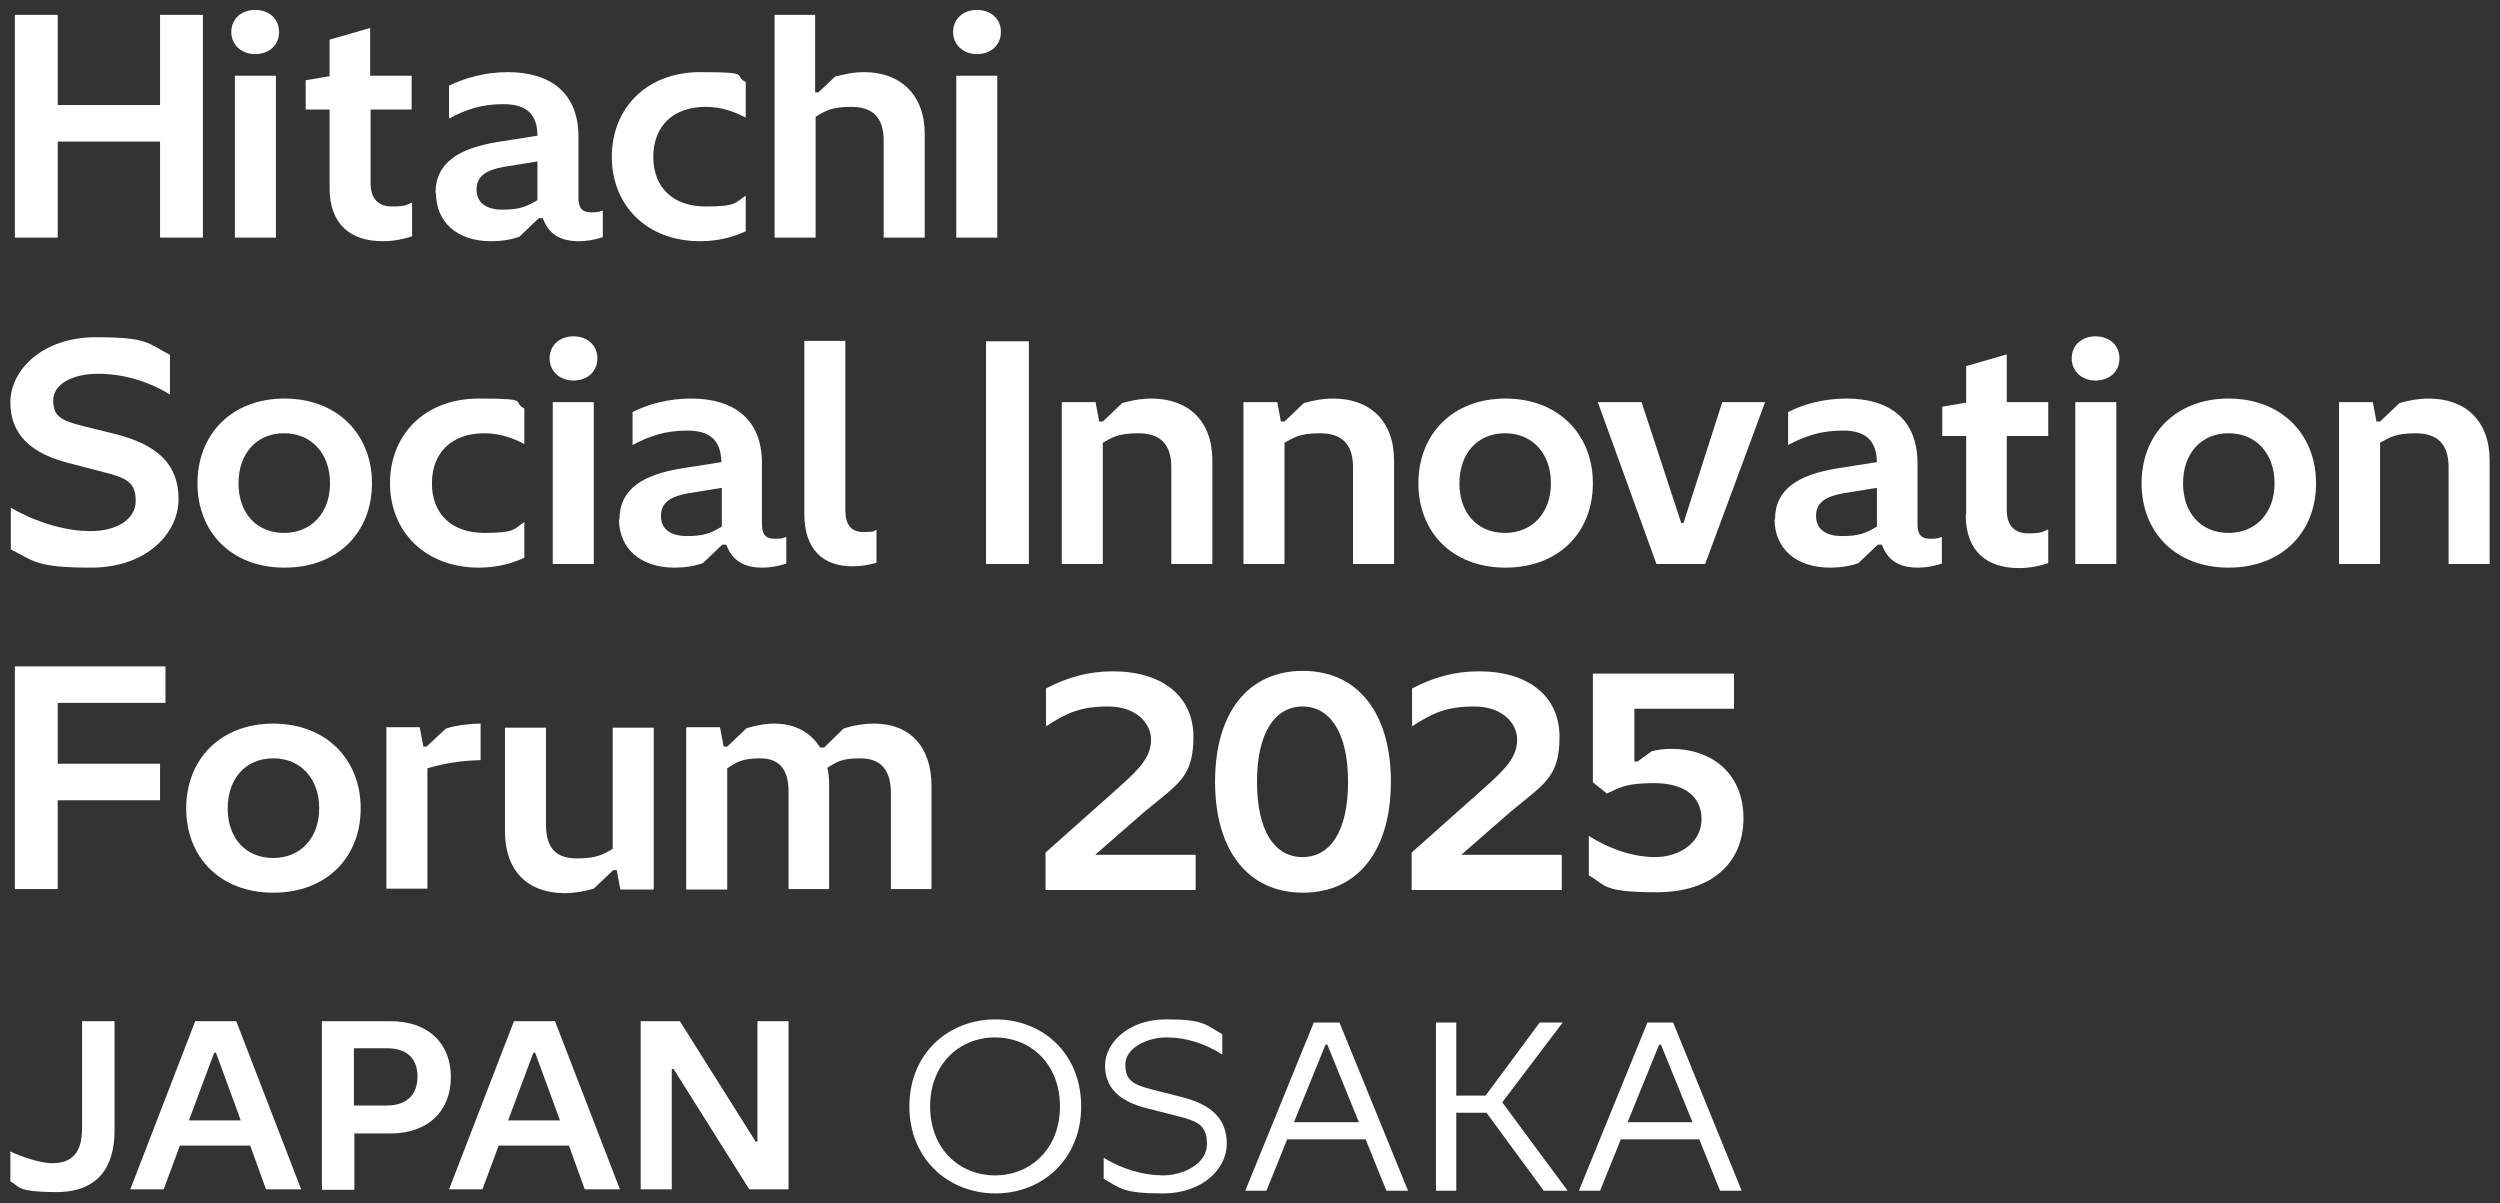 <?xml version="1.0" encoding="UTF-8"?>
<svg id="_レイヤー_1" xmlns="http://www.w3.org/2000/svg" version="1.1" viewBox="0 0 554.5 266.9">
  <rect x="0" y="0" width="554.5" height="266.9" fill="#333333" stroke="none"/>
  <!-- Generator: Adobe Illustrator 29.5.0, SVG Export Plug-In . SVG Version: 2.1.0 Build 137)  -->
  <defs>
    <style>
      .st0 {
        fill: #fff;
      }
    </style>
  </defs>
  <g>
    <path class="st0" d="M3.3,3.3h9.5v20h22.7V3.3h9.5v49.4h-9.5v-21.3H12.8v21.3H3.3V3.3Z"/>
    <path class="st0" d="M51.3,7.1c0-2.9,2.2-4.9,5.3-4.9s5.3,2,5.3,4.9-2.2,4.9-5.3,4.9-5.3-2.1-5.3-4.9ZM52.1,16.8h9.1v35.9h-9.1V16.8Z"/>
    <path class="st0" d="M73.1,41.7v-17.4h-5.3v-6.5l5.3-.9v-8.1l9-2.6v10.6h9.2v7.5h-9.1v16.3c0,3.6,1.8,5.2,4.8,5.2s3.2-.4,4.4-.9v7.5c-1.7.6-4,1.1-6.5,1.1-7,0-11.8-3.6-11.8-11.8Z"/>
    <path class="st0" d="M96.6,42.8c0-6.8,5.3-9.9,13.7-11.3l8.9-1.4c0-5.1-2.8-7-7.6-7s-8.3,1.2-12,3.2v-7.3c3.5-1.7,8-3,13-3,9.6,0,15.7,4.7,15.7,14.3v13.5c0,2.2.7,3.3,2.8,3.3s1.7-.2,2.6-.4v5.9c-1.8.6-3.6.9-5.3.9-4.4,0-6.8-1.8-8-5.1h-.9l-4.3,4.1c-1.9.7-4.1,1-6.3,1-7.6,0-12.2-4.3-12.2-10.7h-.1ZM119.2,44.4v-8.6l-7.4,1.2c-4,.7-6.1,2.1-6.1,5s2,4.5,5.8,4.5,5.3-.7,7.7-2.1Z"/>
    <path class="st0" d="M135.7,34.8c0-10.8,7.7-18.8,19.6-18.8s7.1.7,10.1,2.2v7.9c-2.4-1.3-5.4-2.4-8.9-2.4-7.1,0-11.6,4.2-11.6,11.1s4.5,11,11.6,11,6.5-.9,8.9-2.4v7.9c-3,1.4-6.4,2.2-10.1,2.2-11.9,0-19.6-8-19.6-18.7Z"/>
    <path class="st0" d="M171.7,3.3h9.1v17.2h.7l3.7-3.5c1.9-.5,4-1,6.5-1,7.9,0,13.4,4.9,13.4,13.7v23h-9.1v-21.5c0-5.4-2.7-7.5-7.2-7.5s-5.9,1-7.9,2.2v26.8h-9.1V3.3h0Z"/>
    <path class="st0" d="M211.4,7.1c0-2.9,2.2-4.9,5.3-4.9s5.3,2,5.3,4.9-2.2,4.9-5.3,4.9-5.3-2.1-5.3-4.9ZM212.1,16.8h9.1v35.9h-9.1V16.8Z"/>
  </g>
  <g>
    <path class="st0" d="M2.3,262.1v-6.7c2,1,6.6,2.6,9.2,2.6,4.4,0,6.7-2.2,6.7-7.8v-23.7h7.2v24.4c0,7.8-3.6,13.5-12.8,13.5s-8.2-1.3-10.2-2.3h-.1Z"/>
    <path class="st0" d="M43.3,226.5h9.1l14.4,37.3h-7.8l-3.5-9.7h-15.6l-3.6,9.7h-7.4l14.4-37.3h0ZM53.4,248.5l-5.5-15h-.4l-5.6,15h11.5Z"/>
    <path class="st0" d="M71.4,226.5h15.2c8.5,0,13.4,5,13.4,12.4s-4.9,12.5-13.4,12.5h-8v12.5h-7.2v-37.3h0ZM85.8,245.2c4.7,0,6.8-2.7,6.8-6.4s-2-6.3-6.8-6.3h-7.3v12.7h7.3Z"/>
    <path class="st0" d="M114,226.5h9.1l14.4,37.3h-7.8l-3.5-9.7h-15.6l-3.6,9.7h-7.4l14.4-37.3h0ZM124.2,248.5l-5.5-15h-.4l-5.6,15h11.5Z"/>
    <path class="st0" d="M142.2,226.5h8.6l16.8,26.7h.4v-26.7h6.9v37.3h-8.7l-16.8-26.7h-.4v26.7h-6.9v-37.3h0Z"/>
  </g>
  <g>
    <path class="st0" d="M201.7,245.4c0-11.7,8.6-19.3,19.1-19.3s19,7.6,19,19.3-8.6,19.3-19,19.3-19.1-7.6-19.1-19.3h0ZM235.1,245.4c0-9.4-6.5-15.3-14.4-15.3s-14.4,5.9-14.4,15.3,6.5,15.3,14.4,15.3,14.4-5.9,14.4-15.3h0Z"/>
    <path class="st0" d="M244.8,261.4v-4.6c4.1,2.5,8.7,3.9,13.2,3.9s9.7-2.6,9.7-6.9-2-5.1-6.7-6.3l-6.3-1.6c-6.6-1.6-9.6-4.7-9.6-9.6s5.1-10.2,13.5-10.2,8.7,1.1,12.5,3.3v4.5c-4.1-2.6-8.2-3.8-12.4-3.8s-9.1,2.3-9.1,6,1.9,4.5,6.1,5.6l6.3,1.6c6.9,1.7,10.1,5,10.1,10.4s-5.2,11-14.2,11-9.4-1.2-13.2-3.3h.1Z"/>
    <path class="st0" d="M291.5,226.8h5.6l15.2,37.3h-4.8l-4.6-11.4h-17.4l-4.6,11.4h-4.7l15.2-37.3h0ZM301.4,248.9l-7-17.2h-.4l-7,17.2h14.4Z"/>
    <path class="st0" d="M318.5,226.8h4.5v16.2h6.5l12-16.2h5.1l-13.4,17.7,14.5,19.6h-5.3l-12.7-17.3h-6.7v17.3h-4.5v-37.3Z"/>
    <path class="st0" d="M365.5,226.8h5.6l15.2,37.3h-4.8l-4.6-11.4h-17.4l-4.6,11.4h-4.7l15.2-37.3h0ZM375.4,248.9l-7-17.2h-.4l-7,17.2h14.4Z"/>
  </g>
  <g>
    <path class="st0" d="M2.4,121.8v-9.2c5.7,3.3,12.1,5.2,17.7,5.2s10-2.5,10-6.7-2.1-5.1-7.2-6.4l-6.9-1.8c-9.3-2.2-13.7-6.6-13.7-13.7s7.1-14.4,18.9-14.4,11.4,1.3,16.5,3.9v8.8c-5.1-3.1-10.6-4.6-16-4.6s-9.9,2.2-9.9,5.9,2,4.5,6.6,5.7l6.9,1.7c9.8,2.4,14.3,6.9,14.3,14.5s-7.1,15.2-19.4,15.2-12.7-1.5-17.9-4.1h0Z"/>
    <path class="st0" d="M43.8,107.2c0-10.9,7.6-18.8,19.3-18.8s19.4,7.9,19.4,18.8-7.6,18.7-19.4,18.7-19.3-7.9-19.3-18.7ZM73.2,107.2c0-6.5-4-11.1-10.2-11.1s-10.1,4.6-10.1,11.1,3.9,11,10.1,11,10.2-4.6,10.2-11Z"/>
    <path class="st0" d="M86.5,107.2c0-10.8,7.7-18.8,19.7-18.8s7.1.7,10.1,2.2v7.9c-2.4-1.3-5.4-2.4-8.9-2.4-7.1,0-11.6,4.2-11.6,11.1s4.5,11,11.6,11,6.5-.9,8.9-2.4v7.9c-3,1.4-6.4,2.2-10.1,2.2-11.9,0-19.7-8-19.7-18.7h0Z"/>
    <path class="st0" d="M121.9,79.5c0-2.9,2.2-4.9,5.3-4.9s5.3,2,5.3,4.9-2.2,4.9-5.3,4.9-5.3-2.1-5.3-4.9ZM122.6,89.2h9.1v35.9h-9.1v-35.9Z"/>
    <path class="st0" d="M137.4,115.2c0-6.8,5.3-9.9,13.7-11.3l8.9-1.4c-.1-5.1-2.8-7-7.6-7s-8.3,1.2-12.1,3.2v-7.3c3.5-1.8,8-3,13-3,9.6,0,15.7,4.7,15.7,14.3v13.5c0,2.2.7,3.3,2.8,3.3s1.7-.2,2.6-.4v5.9c-1.8.6-3.6.9-5.3.9-4.4,0-6.8-1.8-8-5.1h-.9l-4.3,4.1c-2,.7-4.1,1-6.3,1-7.6,0-12.3-4.3-12.3-10.7h.1ZM160.1,116.8v-8.6l-7.4,1.2c-4,.7-6.1,2.1-6.1,5s2,4.5,5.8,4.5,5.3-.7,7.7-2.1Z"/>
    <path class="st0" d="M178.4,114v-38.4h9.1v37.5c0,3.1,1.1,4.9,4,4.9s2-.2,2.9-.5v7.3c-1.5.5-3.4.8-5.4.8-6.5,0-10.6-3.8-10.6-11.6Z"/>
    <path class="st0" d="M218.7,75.7h9.5v49.4h-9.5v-49.4Z"/>
    <path class="st0" d="M235.6,89.2h7.4l.8,4.3h.8l4.3-4.1c1.8-.5,4-1,6.5-1,8.1,0,13.5,4.9,13.5,13.7v23h-9.1v-21.5c0-5.3-2.7-7.5-7.3-7.5s-5.9,1-7.9,2.1v26.9h-9.1v-35.9h0Z"/>
    <path class="st0" d="M275.9,89.2h7.4l.8,4.3h.8l4.3-4.1c1.8-.5,4-1,6.5-1,8.1,0,13.5,4.9,13.5,13.7v23h-9.1v-21.5c0-5.3-2.7-7.5-7.3-7.5s-5.9,1-7.9,2.1v26.9h-9.1v-35.9h.1Z"/>
    <path class="st0" d="M314.6,107.2c0-10.9,7.6-18.8,19.3-18.8s19.4,7.9,19.4,18.8-7.6,18.7-19.4,18.7-19.3-7.9-19.3-18.7ZM344,107.2c0-6.5-4-11.1-10.2-11.1s-10.1,4.6-10.1,11.1,3.9,11,10.1,11,10.2-4.6,10.2-11Z"/>
    <path class="st0" d="M354.4,89.2h9.7l8.8,26.8h.5l8.6-26.8h9.5l-13.3,35.9h-10.8l-13-35.9h0Z"/>
    <path class="st0" d="M393.7,115.2c0-6.8,5.3-9.9,13.7-11.3l8.9-1.4c-.1-5.1-2.8-7-7.6-7s-8.3,1.2-12.1,3.2v-7.3c3.5-1.8,8-3,13-3,9.6,0,15.7,4.7,15.7,14.3v13.5c0,2.2.7,3.3,2.8,3.3s1.7-.2,2.6-.4v5.9c-1.8.6-3.6.9-5.3.9-4.4,0-6.8-1.8-8-5.1h-.9l-4.3,4.1c-2,.7-4.1,1-6.3,1-7.6,0-12.3-4.3-12.3-10.7h0ZM416.3,116.8v-8.6l-7.4,1.2c-4,.7-6.1,2.1-6.1,5s2,4.5,5.8,4.5,5.3-.7,7.7-2.1Z"/>
    <path class="st0" d="M436.1,114.1v-17.4h-5.3v-6.5l5.3-.9v-8.1l9-2.6v10.6h9.2v7.5h-9.2v16.4c0,3.6,1.8,5.2,4.8,5.2s3.2-.4,4.4-.9v7.5c-1.8.6-4,1.1-6.5,1.1-7,0-11.8-3.6-11.8-11.8h.1Z"/>
    <path class="st0" d="M459.5,79.5c0-2.9,2.2-4.9,5.3-4.9s5.3,2,5.3,4.9-2.2,4.9-5.3,4.9-5.3-2.1-5.3-4.9ZM460.3,89.2h9.1v35.9h-9.1v-35.9Z"/>
    <path class="st0" d="M475,107.2c0-10.9,7.6-18.8,19.3-18.8s19.4,7.9,19.4,18.8-7.6,18.7-19.4,18.7-19.3-7.9-19.3-18.7h0ZM504.5,107.2c0-6.5-4-11.1-10.2-11.1s-10.1,4.6-10.1,11.1,3.9,11,10.1,11,10.2-4.6,10.2-11Z"/>
    <path class="st0" d="M518.9,89.2h7.4l.8,4.3h.8l4.3-4.1c1.8-.5,4-1,6.5-1,8.1,0,13.5,4.9,13.5,13.7v23h-9.1v-21.5c0-5.3-2.7-7.5-7.3-7.5s-5.9,1-7.9,2.1v26.9h-9.1v-35.9h0Z"/>
  </g>
  <g>
    <path class="st0" d="M3.3,147.8h33.4v8.1H12.8v13.5h22.7v8.1H12.8v19.7H3.3v-49.4h0Z"/>
    <path class="st0" d="M41.3,179.3c0-10.9,7.6-18.8,19.3-18.8s19.4,7.9,19.4,18.8-7.6,18.7-19.4,18.7-19.3-7.9-19.3-18.7ZM70.8,179.3c0-6.5-4-11.1-10.2-11.1s-10.1,4.6-10.1,11.1,3.9,11,10.1,11,10.2-4.6,10.2-11Z"/>
    <path class="st0" d="M85.7,161.3h7.4l.8,4.3h.7l4.3-4c2.1-.7,5.3-1.1,7.7-1.1v8.1c-4.3.1-8.1.7-11.8,1.8v26.7h-9.1v-35.9h0Z"/>
    <path class="st0" d="M112,184.4v-23h9.1v21.5c0,5.4,2.4,7.5,6.9,7.5s5.9-1,7.9-2.1v-26.9h9.1v35.9h-7.4l-.8-4.3h-.8l-4.3,4.1c-1.8.5-4,1-6.5,1-8.1,0-13.2-4.9-13.2-13.7Z"/>
    <path class="st0" d="M152.3,161.3h7.4l.8,4.3h.8l4.3-4.1c1.8-.5,3.8-1,6.1-1,4.6,0,8.1,1.9,10.2,5.3h.9l4.3-4.2c2.1-.7,4.5-1.1,6.8-1.1,7.9,0,12.7,5.1,12.7,13.8v22.9h-9v-21.3c0-5.3-2.4-7.7-6.8-7.7s-5.3.9-7.3,2.1c.3,1.1.4,2.4.4,3.6v23.3h-9v-21.7c0-4.9-2.1-7.3-6.3-7.3s-5.4,1-7.3,2.2v26.9h-9.1v-35.9h.1Z"/>
    <g>
      <path class="st0" d="M231.9,189.1l16.4-14.6c5.1-4.5,7-7,7-10.5s-3.2-7.3-9.5-7.3-9.3,1.5-13.8,4.4v-8.4c4.6-2.4,9.3-3.8,14.8-3.8,11.1,0,17.9,5.6,17.9,14.5s-3.2,10.3-10.8,16.6l-11,9.6h22.3v7.8h-33.3v-8.2h0Z"/>
      <path class="st0" d="M269.5,173.4c0-15.3,7.3-24.6,19.5-24.6s19.5,9.4,19.5,24.6-7.3,24.6-19.5,24.6-19.5-9.4-19.5-24.6ZM299,173.4c0-10.9-4-16.7-10.1-16.7s-10.1,5.8-10.1,16.7,3.9,16.7,10.1,16.7,10.1-5.8,10.1-16.7Z"/>
      <path class="st0" d="M313.1,189.1l16.4-14.6c5.1-4.5,7-7,7-10.5s-3.2-7.3-9.5-7.3-9.3,1.5-13.8,4.4v-8.4c4.6-2.4,9.3-3.8,14.8-3.8,11.1,0,17.9,5.6,17.9,14.5s-3.2,10.3-10.8,16.6l-11,9.6h22.3v7.8h-33.3v-8.2h0Z"/>
      <path class="st0" d="M352.4,194.2v-8.8c3.9,2.5,9.3,4.7,14.7,4.7s10.3-3.2,10.3-8.4-4-8-10.5-8-7.5,1-10.5,2.3l-3.1-2.5v-24.1h31.3v7.8h-22.1v11.7h.7l3.2-2.3c1.3-.3,2.7-.5,4.2-.5,9.4,0,16.1,5.7,16.1,15.4s-6.8,16.4-19.2,16.4-11.2-1.6-15.2-3.8h.1Z"/>
    </g>
  </g>
</svg>
